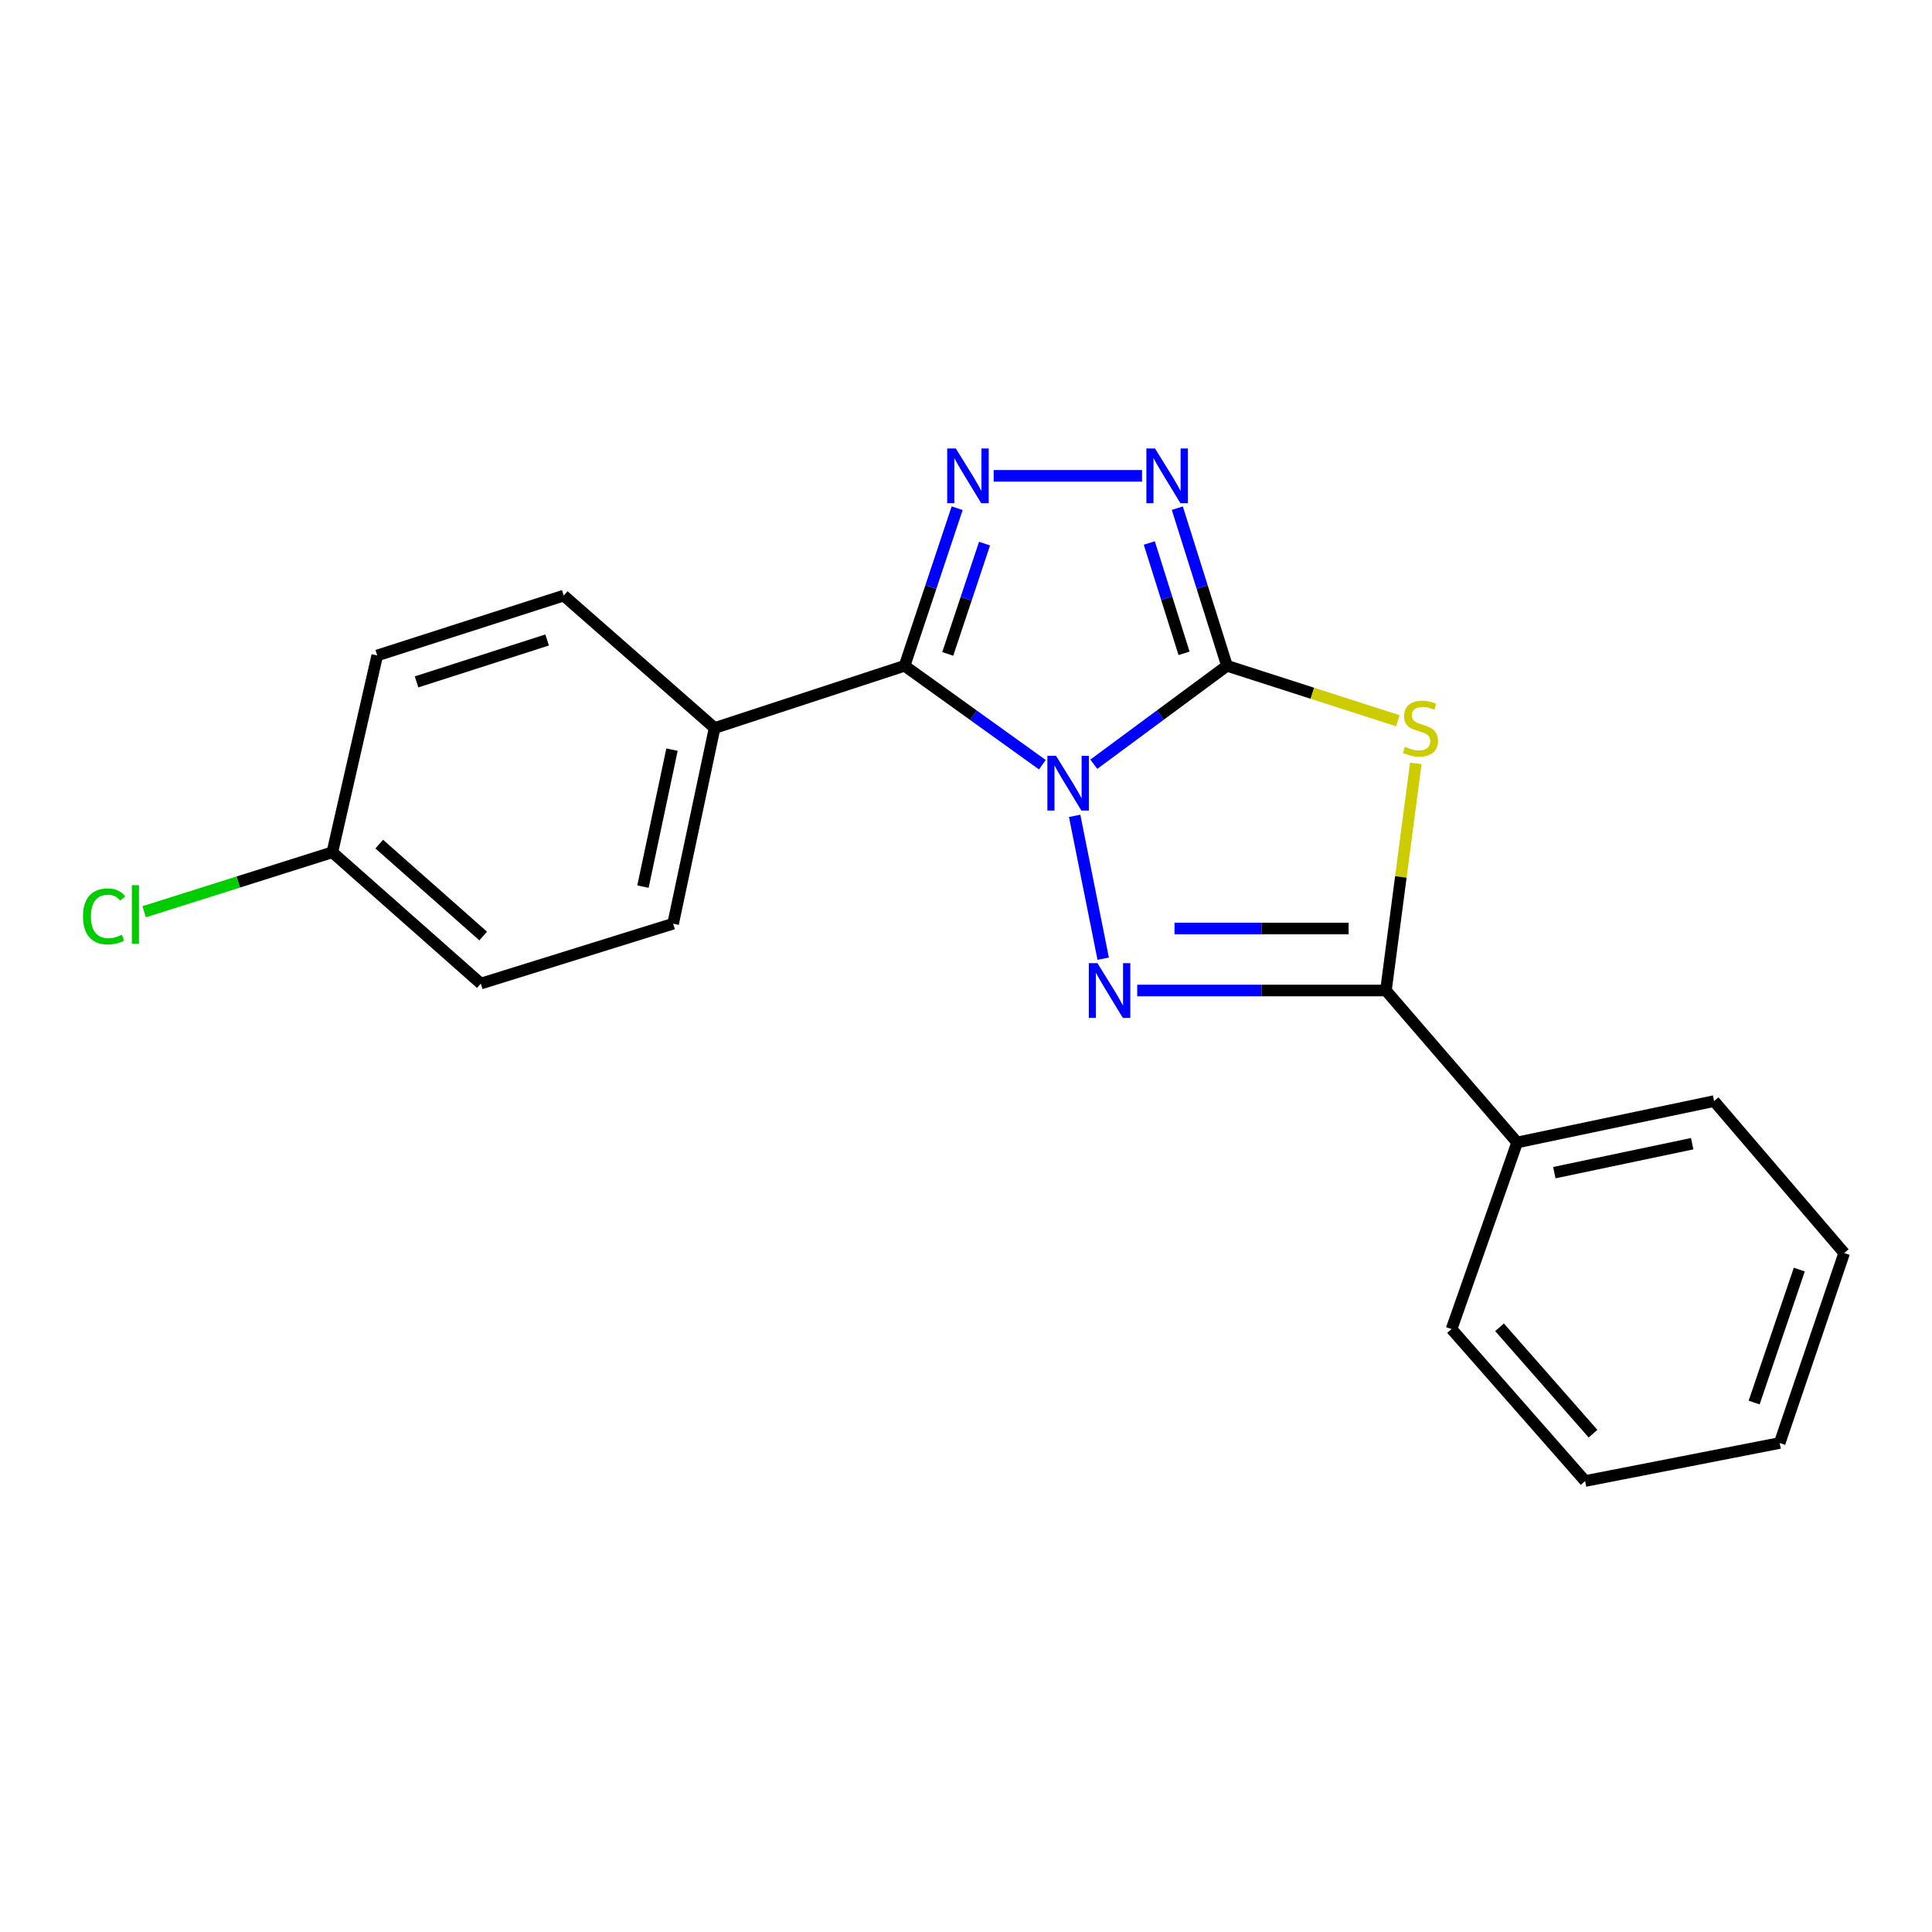 <?xml version='1.0' encoding='iso-8859-1'?>
<svg version='1.1' baseProfile='full'
              xmlns='http://www.w3.org/2000/svg'
                      xmlns:rdkit='http://www.rdkit.org/xml'
                      xmlns:xlink='http://www.w3.org/1999/xlink'
                  xml:space='preserve'
width='1000px' height='1000px' viewBox='0 0 1000 1000'>
<!-- END OF HEADER -->
<rect style='opacity:1.0;fill:#FFFFFF;stroke:none' width='1000' height='1000' x='0' y='0'> </rect>
<path class='bond-0' d='M 566.157,395.562 L 600.619,370.088' style='fill:none;fill-rule:evenodd;stroke:#0000FF;stroke-width:6px;stroke-linecap:butt;stroke-linejoin:miter;stroke-opacity:1' />
<path class='bond-0' d='M 600.619,370.088 L 635.08,344.614' style='fill:none;fill-rule:evenodd;stroke:#000000;stroke-width:6px;stroke-linecap:butt;stroke-linejoin:miter;stroke-opacity:1' />
<path class='bond-1' d='M 556.238,422.286 L 571.013,496.223' style='fill:none;fill-rule:evenodd;stroke:#0000FF;stroke-width:6px;stroke-linecap:butt;stroke-linejoin:miter;stroke-opacity:1' />
<path class='bond-2' d='M 539.516,395.809 L 503.865,370.211' style='fill:none;fill-rule:evenodd;stroke:#0000FF;stroke-width:6px;stroke-linecap:butt;stroke-linejoin:miter;stroke-opacity:1' />
<path class='bond-2' d='M 503.865,370.211 L 468.214,344.614' style='fill:none;fill-rule:evenodd;stroke:#000000;stroke-width:6px;stroke-linecap:butt;stroke-linejoin:miter;stroke-opacity:1' />
<path class='bond-3' d='M 635.08,344.614 L 679.292,358.831' style='fill:none;fill-rule:evenodd;stroke:#000000;stroke-width:6px;stroke-linecap:butt;stroke-linejoin:miter;stroke-opacity:1' />
<path class='bond-3' d='M 679.292,358.831 L 723.503,373.049' style='fill:none;fill-rule:evenodd;stroke:#CCCC00;stroke-width:6px;stroke-linecap:butt;stroke-linejoin:miter;stroke-opacity:1' />
<path class='bond-6' d='M 635.08,344.614 L 622.226,303.82' style='fill:none;fill-rule:evenodd;stroke:#000000;stroke-width:6px;stroke-linecap:butt;stroke-linejoin:miter;stroke-opacity:1' />
<path class='bond-6' d='M 622.226,303.82 L 609.372,263.026' style='fill:none;fill-rule:evenodd;stroke:#0000FF;stroke-width:6px;stroke-linecap:butt;stroke-linejoin:miter;stroke-opacity:1' />
<path class='bond-6' d='M 612.864,338.161 L 603.866,309.605' style='fill:none;fill-rule:evenodd;stroke:#000000;stroke-width:6px;stroke-linecap:butt;stroke-linejoin:miter;stroke-opacity:1' />
<path class='bond-6' d='M 603.866,309.605 L 594.868,281.049' style='fill:none;fill-rule:evenodd;stroke:#0000FF;stroke-width:6px;stroke-linecap:butt;stroke-linejoin:miter;stroke-opacity:1' />
<path class='bond-5' d='M 588.62,512.688 L 652.986,512.688' style='fill:none;fill-rule:evenodd;stroke:#0000FF;stroke-width:6px;stroke-linecap:butt;stroke-linejoin:miter;stroke-opacity:1' />
<path class='bond-5' d='M 652.986,512.688 L 717.353,512.688' style='fill:none;fill-rule:evenodd;stroke:#000000;stroke-width:6px;stroke-linecap:butt;stroke-linejoin:miter;stroke-opacity:1' />
<path class='bond-5' d='M 607.93,480.605 L 652.986,480.605' style='fill:none;fill-rule:evenodd;stroke:#0000FF;stroke-width:6px;stroke-linecap:butt;stroke-linejoin:miter;stroke-opacity:1' />
<path class='bond-5' d='M 652.986,480.605 L 698.043,480.605' style='fill:none;fill-rule:evenodd;stroke:#000000;stroke-width:6px;stroke-linecap:butt;stroke-linejoin:miter;stroke-opacity:1' />
<path class='bond-4' d='M 468.214,344.614 L 481.816,303.827' style='fill:none;fill-rule:evenodd;stroke:#000000;stroke-width:6px;stroke-linecap:butt;stroke-linejoin:miter;stroke-opacity:1' />
<path class='bond-4' d='M 481.816,303.827 L 495.418,263.04' style='fill:none;fill-rule:evenodd;stroke:#0000FF;stroke-width:6px;stroke-linecap:butt;stroke-linejoin:miter;stroke-opacity:1' />
<path class='bond-4' d='M 490.556,338.467 L 500.077,309.917' style='fill:none;fill-rule:evenodd;stroke:#000000;stroke-width:6px;stroke-linecap:butt;stroke-linejoin:miter;stroke-opacity:1' />
<path class='bond-4' d='M 500.077,309.917 L 509.598,281.366' style='fill:none;fill-rule:evenodd;stroke:#0000FF;stroke-width:6px;stroke-linecap:butt;stroke-linejoin:miter;stroke-opacity:1' />
<path class='bond-7' d='M 468.214,344.614 L 369.879,376.815' style='fill:none;fill-rule:evenodd;stroke:#000000;stroke-width:6px;stroke-linecap:butt;stroke-linejoin:miter;stroke-opacity:1' />
<path class='bond-20' d='M 732.806,395.121 L 725.08,453.904' style='fill:none;fill-rule:evenodd;stroke:#CCCC00;stroke-width:6px;stroke-linecap:butt;stroke-linejoin:miter;stroke-opacity:1' />
<path class='bond-20' d='M 725.08,453.904 L 717.353,512.688' style='fill:none;fill-rule:evenodd;stroke:#000000;stroke-width:6px;stroke-linecap:butt;stroke-linejoin:miter;stroke-opacity:1' />
<path class='bond-21' d='M 514.321,246.289 L 591.114,246.289' style='fill:none;fill-rule:evenodd;stroke:#0000FF;stroke-width:6px;stroke-linecap:butt;stroke-linejoin:miter;stroke-opacity:1' />
<path class='bond-8' d='M 717.353,512.688 L 785.273,591.335' style='fill:none;fill-rule:evenodd;stroke:#000000;stroke-width:6px;stroke-linecap:butt;stroke-linejoin:miter;stroke-opacity:1' />
<path class='bond-9' d='M 369.879,376.815 L 348.404,478.102' style='fill:none;fill-rule:evenodd;stroke:#000000;stroke-width:6px;stroke-linecap:butt;stroke-linejoin:miter;stroke-opacity:1' />
<path class='bond-9' d='M 347.826,388.015 L 332.794,458.916' style='fill:none;fill-rule:evenodd;stroke:#000000;stroke-width:6px;stroke-linecap:butt;stroke-linejoin:miter;stroke-opacity:1' />
<path class='bond-10' d='M 369.879,376.815 L 291.788,308.274' style='fill:none;fill-rule:evenodd;stroke:#000000;stroke-width:6px;stroke-linecap:butt;stroke-linejoin:miter;stroke-opacity:1' />
<path class='bond-15' d='M 785.273,591.335 L 887.202,569.925' style='fill:none;fill-rule:evenodd;stroke:#000000;stroke-width:6px;stroke-linecap:butt;stroke-linejoin:miter;stroke-opacity:1' />
<path class='bond-15' d='M 804.52,606.963 L 875.87,591.975' style='fill:none;fill-rule:evenodd;stroke:#000000;stroke-width:6px;stroke-linecap:butt;stroke-linejoin:miter;stroke-opacity:1' />
<path class='bond-16' d='M 785.273,591.335 L 751.329,687.917' style='fill:none;fill-rule:evenodd;stroke:#000000;stroke-width:6px;stroke-linecap:butt;stroke-linejoin:miter;stroke-opacity:1' />
<path class='bond-13' d='M 348.404,478.102 L 248.871,509.095' style='fill:none;fill-rule:evenodd;stroke:#000000;stroke-width:6px;stroke-linecap:butt;stroke-linejoin:miter;stroke-opacity:1' />
<path class='bond-12' d='M 291.788,308.274 L 195.249,339.267' style='fill:none;fill-rule:evenodd;stroke:#000000;stroke-width:6px;stroke-linecap:butt;stroke-linejoin:miter;stroke-opacity:1' />
<path class='bond-12' d='M 283.191,331.252 L 215.614,352.946' style='fill:none;fill-rule:evenodd;stroke:#000000;stroke-width:6px;stroke-linecap:butt;stroke-linejoin:miter;stroke-opacity:1' />
<path class='bond-11' d='M 172.02,441.142 L 195.249,339.267' style='fill:none;fill-rule:evenodd;stroke:#000000;stroke-width:6px;stroke-linecap:butt;stroke-linejoin:miter;stroke-opacity:1' />
<path class='bond-14' d='M 172.02,441.142 L 123.312,456.53' style='fill:none;fill-rule:evenodd;stroke:#000000;stroke-width:6px;stroke-linecap:butt;stroke-linejoin:miter;stroke-opacity:1' />
<path class='bond-14' d='M 123.312,456.53 L 74.604,471.918' style='fill:none;fill-rule:evenodd;stroke:#00CC00;stroke-width:6px;stroke-linecap:butt;stroke-linejoin:miter;stroke-opacity:1' />
<path class='bond-22' d='M 172.02,441.142 L 248.871,509.095' style='fill:none;fill-rule:evenodd;stroke:#000000;stroke-width:6px;stroke-linecap:butt;stroke-linejoin:miter;stroke-opacity:1' />
<path class='bond-22' d='M 196.299,436.914 L 250.095,484.481' style='fill:none;fill-rule:evenodd;stroke:#000000;stroke-width:6px;stroke-linecap:butt;stroke-linejoin:miter;stroke-opacity:1' />
<path class='bond-18' d='M 887.202,569.925 L 954.545,648.572' style='fill:none;fill-rule:evenodd;stroke:#000000;stroke-width:6px;stroke-linecap:butt;stroke-linejoin:miter;stroke-opacity:1' />
<path class='bond-17' d='M 751.329,687.917 L 820.458,766.575' style='fill:none;fill-rule:evenodd;stroke:#000000;stroke-width:6px;stroke-linecap:butt;stroke-linejoin:miter;stroke-opacity:1' />
<path class='bond-17' d='M 776.158,687.008 L 824.548,742.068' style='fill:none;fill-rule:evenodd;stroke:#000000;stroke-width:6px;stroke-linecap:butt;stroke-linejoin:miter;stroke-opacity:1' />
<path class='bond-19' d='M 820.458,766.575 L 921.157,746.897' style='fill:none;fill-rule:evenodd;stroke:#000000;stroke-width:6px;stroke-linecap:butt;stroke-linejoin:miter;stroke-opacity:1' />
<path class='bond-23' d='M 954.545,648.572 L 921.157,746.897' style='fill:none;fill-rule:evenodd;stroke:#000000;stroke-width:6px;stroke-linecap:butt;stroke-linejoin:miter;stroke-opacity:1' />
<path class='bond-23' d='M 931.309,657.131 L 907.938,725.959' style='fill:none;fill-rule:evenodd;stroke:#000000;stroke-width:6px;stroke-linecap:butt;stroke-linejoin:miter;stroke-opacity:1' />
<path  class='atom-0' d='M 546.601 391.23
L 555.881 406.23
Q 556.801 407.71, 558.281 410.39
Q 559.761 413.07, 559.841 413.23
L 559.841 391.23
L 563.601 391.23
L 563.601 419.55
L 559.721 419.55
L 549.761 403.15
Q 548.601 401.23, 547.361 399.03
Q 546.161 396.83, 545.801 396.15
L 545.801 419.55
L 542.121 419.55
L 542.121 391.23
L 546.601 391.23
' fill='#0000FF'/>
<path  class='atom-2' d='M 568.044 498.528
L 577.324 513.528
Q 578.244 515.008, 579.724 517.688
Q 581.204 520.368, 581.284 520.528
L 581.284 498.528
L 585.044 498.528
L 585.044 526.848
L 581.164 526.848
L 571.204 510.448
Q 570.044 508.528, 568.804 506.328
Q 567.604 504.128, 567.244 503.448
L 567.244 526.848
L 563.564 526.848
L 563.564 498.528
L 568.044 498.528
' fill='#0000FF'/>
<path  class='atom-4' d='M 727.213 386.535
Q 727.533 386.655, 728.853 387.215
Q 730.173 387.775, 731.613 388.135
Q 733.093 388.455, 734.533 388.455
Q 737.213 388.455, 738.773 387.175
Q 740.333 385.855, 740.333 383.575
Q 740.333 382.015, 739.533 381.055
Q 738.773 380.095, 737.573 379.575
Q 736.373 379.055, 734.373 378.455
Q 731.853 377.695, 730.333 376.975
Q 728.853 376.255, 727.773 374.735
Q 726.733 373.215, 726.733 370.655
Q 726.733 367.095, 729.133 364.895
Q 731.573 362.695, 736.373 362.695
Q 739.653 362.695, 743.373 364.255
L 742.453 367.335
Q 739.053 365.935, 736.493 365.935
Q 733.733 365.935, 732.213 367.095
Q 730.693 368.215, 730.733 370.175
Q 730.733 371.695, 731.493 372.615
Q 732.293 373.535, 733.413 374.055
Q 734.573 374.575, 736.493 375.175
Q 739.053 375.975, 740.573 376.775
Q 742.093 377.575, 743.173 379.215
Q 744.293 380.815, 744.293 383.575
Q 744.293 387.495, 741.653 389.615
Q 739.053 391.695, 734.693 391.695
Q 732.173 391.695, 730.253 391.135
Q 728.373 390.615, 726.133 389.695
L 727.213 386.535
' fill='#CCCC00'/>
<path  class='atom-5' d='M 494.744 232.129
L 504.024 247.129
Q 504.944 248.609, 506.424 251.289
Q 507.904 253.969, 507.984 254.129
L 507.984 232.129
L 511.744 232.129
L 511.744 260.449
L 507.864 260.449
L 497.904 244.049
Q 496.744 242.129, 495.504 239.929
Q 494.304 237.729, 493.944 237.049
L 493.944 260.449
L 490.264 260.449
L 490.264 232.129
L 494.744 232.129
' fill='#0000FF'/>
<path  class='atom-7' d='M 597.838 232.129
L 607.118 247.129
Q 608.038 248.609, 609.518 251.289
Q 610.998 253.969, 611.078 254.129
L 611.078 232.129
L 614.838 232.129
L 614.838 260.449
L 610.958 260.449
L 600.998 244.049
Q 599.838 242.129, 598.598 239.929
Q 597.398 237.729, 597.038 237.049
L 597.038 260.449
L 593.358 260.449
L 593.358 232.129
L 597.838 232.129
' fill='#0000FF'/>
<path  class='atom-15' d='M 42.971 474.323
Q 42.971 467.283, 46.251 463.603
Q 49.571 459.883, 55.851 459.883
Q 61.691 459.883, 64.811 464.003
L 62.171 466.163
Q 59.891 463.163, 55.851 463.163
Q 51.571 463.163, 49.291 466.043
Q 47.051 468.883, 47.051 474.323
Q 47.051 479.923, 49.371 482.803
Q 51.731 485.683, 56.291 485.683
Q 59.411 485.683, 63.051 483.803
L 64.171 486.803
Q 62.691 487.763, 60.451 488.323
Q 58.211 488.883, 55.731 488.883
Q 49.571 488.883, 46.251 485.123
Q 42.971 481.363, 42.971 474.323
' fill='#00CC00'/>
<path  class='atom-15' d='M 68.251 458.163
L 71.931 458.163
L 71.931 488.523
L 68.251 488.523
L 68.251 458.163
' fill='#00CC00'/>
</svg>
